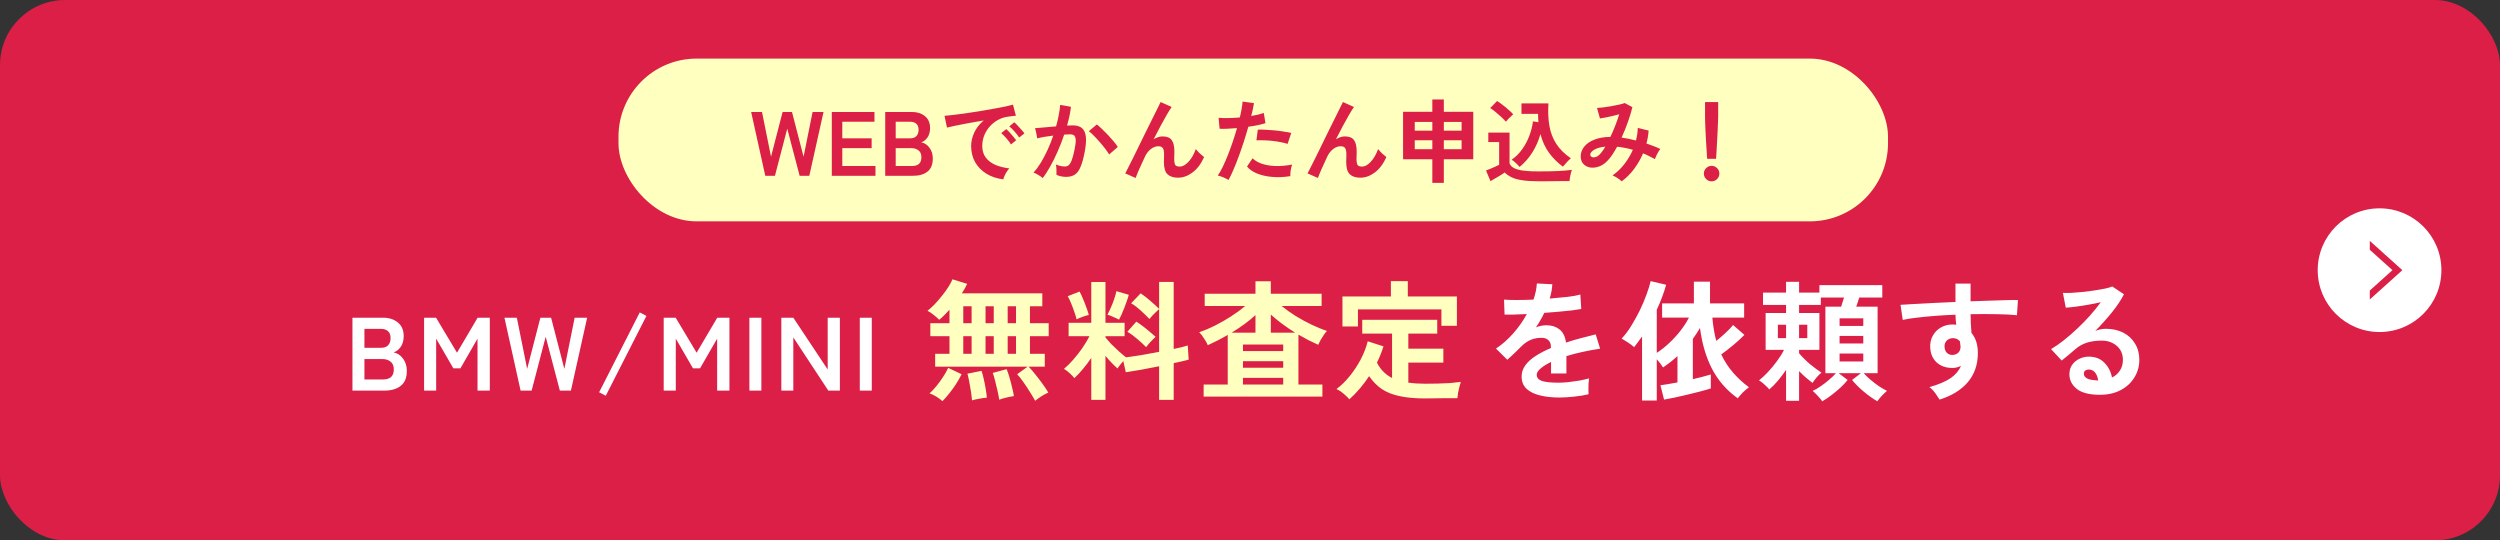 <svg width="384" height="83" viewBox="0 0 384 83" fill="none" xmlns="http://www.w3.org/2000/svg">
<rect x="0" y="0" width="384" height="83" fill="#333333" stroke="none"/>
<rect width="384" height="83" rx="10" fill="#DB1F46"/>
<rect x="95" y="9" width="195" height="25" rx="12" fill="#FFFFBF"/>
<path d="M117.547 27L115.377 17.2H117.043L118.429 24.074L120.207 17.2H121.649L123.427 24.074L124.813 17.2H126.493L124.309 27H122.825L120.921 19.762L119.031 27H117.547ZM127.766 27V17.2H134.318V18.698H129.376V21.246H133.884V22.758H129.376V25.502H134.472V27H127.766ZM135.97 27V17.2H140.086C140.888 17.2 141.551 17.415 142.074 17.844C142.596 18.264 142.858 18.875 142.858 19.678C142.858 20.247 142.727 20.723 142.466 21.106C142.214 21.479 141.892 21.731 141.5 21.862C142.004 21.955 142.424 22.231 142.76 22.688C143.105 23.136 143.278 23.691 143.278 24.354C143.278 25.259 143.007 25.927 142.466 26.356C141.924 26.785 141.182 27 140.24 27H135.97ZM137.58 25.502H140.016C140.529 25.502 140.907 25.395 141.15 25.18C141.402 24.956 141.528 24.606 141.528 24.13C141.528 23.673 141.383 23.332 141.094 23.108C140.804 22.875 140.445 22.758 140.016 22.758H137.58V25.502ZM137.58 21.246H139.806C140.235 21.246 140.557 21.129 140.772 20.896C140.986 20.663 141.094 20.341 141.094 19.93C141.094 19.519 140.977 19.211 140.744 19.006C140.52 18.801 140.198 18.698 139.778 18.698H137.58V21.246ZM154.109 27.546C153.139 27.434 152.28 27.149 151.533 26.692C150.787 26.235 150.203 25.642 149.783 24.914C149.373 24.186 149.167 23.355 149.167 22.422C149.167 21.75 149.326 21.064 149.643 20.364C149.97 19.664 150.455 19.043 151.099 18.502C150.353 18.623 149.606 18.754 148.859 18.894C148.122 19.034 147.45 19.165 146.843 19.286C146.246 19.407 145.784 19.51 145.457 19.594L145.079 17.788C145.387 17.769 145.812 17.727 146.353 17.662C146.904 17.597 147.52 17.517 148.201 17.424C148.892 17.321 149.601 17.214 150.329 17.102C151.067 16.981 151.776 16.859 152.457 16.738C153.148 16.617 153.764 16.5 154.305 16.388C154.856 16.267 155.285 16.159 155.593 16.066L156.041 17.774C155.892 17.783 155.71 17.802 155.495 17.83C155.29 17.858 155.057 17.891 154.795 17.928C154.282 17.993 153.792 18.152 153.325 18.404C152.859 18.656 152.439 18.983 152.065 19.384C151.701 19.785 151.412 20.243 151.197 20.756C150.983 21.269 150.875 21.825 150.875 22.422C150.875 23.141 151.057 23.738 151.421 24.214C151.785 24.69 152.28 25.063 152.905 25.334C153.54 25.595 154.249 25.773 155.033 25.866C154.893 26.006 154.758 26.183 154.627 26.398C154.497 26.603 154.385 26.809 154.291 27.014C154.198 27.229 154.137 27.406 154.109 27.546ZM156.545 21.12C156.368 20.831 156.13 20.523 155.831 20.196C155.542 19.869 155.276 19.608 155.033 19.412L155.789 18.782C155.929 18.894 156.097 19.057 156.293 19.272C156.499 19.487 156.699 19.706 156.895 19.93C157.091 20.145 157.241 20.331 157.343 20.49L156.545 21.12ZM155.285 22.184C155.108 21.885 154.875 21.573 154.585 21.246C154.296 20.919 154.03 20.653 153.787 20.448L154.557 19.832C154.697 19.944 154.865 20.107 155.061 20.322C155.257 20.537 155.449 20.756 155.635 20.98C155.831 21.204 155.981 21.391 156.083 21.54L155.285 22.184ZM160.157 27.35C160.073 27.266 159.943 27.163 159.765 27.042C159.588 26.93 159.406 26.823 159.219 26.72C159.033 26.617 158.874 26.547 158.743 26.51C159.135 26.09 159.513 25.581 159.877 24.984C160.241 24.377 160.587 23.719 160.913 23.01C161.24 22.301 161.529 21.573 161.781 20.826C161.305 20.882 160.843 20.947 160.395 21.022C159.957 21.097 159.593 21.171 159.303 21.246C159.294 21.125 159.271 20.961 159.233 20.756C159.196 20.551 159.154 20.35 159.107 20.154C159.061 19.949 159.014 19.795 158.967 19.692C159.182 19.673 159.462 19.65 159.807 19.622C160.153 19.594 160.535 19.561 160.955 19.524C161.375 19.477 161.795 19.44 162.215 19.412C162.383 18.824 162.519 18.25 162.621 17.69C162.733 17.121 162.808 16.593 162.845 16.108L164.497 16.402C164.451 16.831 164.376 17.293 164.273 17.788C164.171 18.273 164.045 18.773 163.895 19.286C164.082 19.277 164.25 19.272 164.399 19.272C164.549 19.263 164.679 19.258 164.791 19.258C165.165 19.258 165.496 19.319 165.785 19.44C166.084 19.552 166.322 19.757 166.499 20.056C166.677 20.345 166.779 20.751 166.807 21.274C166.835 21.787 166.775 22.445 166.625 23.248C166.439 24.256 166.224 25.045 165.981 25.614C165.748 26.183 165.454 26.585 165.099 26.818C164.745 27.051 164.292 27.168 163.741 27.168C163.48 27.168 163.223 27.14 162.971 27.084C162.719 27.037 162.486 26.958 162.271 26.846C162.281 26.631 162.281 26.365 162.271 26.048C162.262 25.731 162.234 25.469 162.187 25.264C162.654 25.469 163.111 25.572 163.559 25.572C163.783 25.572 163.975 25.511 164.133 25.39C164.301 25.259 164.46 25.007 164.609 24.634C164.759 24.251 164.908 23.691 165.057 22.954C165.197 22.273 165.253 21.769 165.225 21.442C165.197 21.106 165.109 20.887 164.959 20.784C164.81 20.681 164.623 20.63 164.399 20.63C164.138 20.63 163.825 20.644 163.461 20.672C163.172 21.54 162.841 22.394 162.467 23.234C162.103 24.074 161.721 24.849 161.319 25.558C160.927 26.267 160.54 26.865 160.157 27.35ZM170.363 23.724C170.214 23.472 170.009 23.173 169.747 22.828C169.486 22.483 169.201 22.137 168.893 21.792C168.585 21.437 168.287 21.115 167.997 20.826C167.708 20.527 167.456 20.303 167.241 20.154L168.473 19.118C168.697 19.286 168.959 19.515 169.257 19.804C169.556 20.084 169.864 20.392 170.181 20.728C170.499 21.064 170.793 21.395 171.063 21.722C171.334 22.049 171.544 22.333 171.693 22.576L170.363 23.724ZM174.437 27.336L172.841 26.636C172.935 26.459 173.089 26.155 173.303 25.726C173.527 25.287 173.789 24.769 174.087 24.172C174.386 23.575 174.699 22.935 175.025 22.254C175.361 21.563 175.697 20.877 176.033 20.196C176.379 19.505 176.701 18.857 176.999 18.25C177.298 17.643 177.559 17.116 177.783 16.668C178.007 16.211 178.171 15.879 178.273 15.674L179.967 16.43C179.781 16.691 179.538 17.079 179.239 17.592C178.941 18.105 178.614 18.693 178.259 19.356C177.914 20.009 177.559 20.691 177.195 21.4C177.41 21.26 177.634 21.153 177.867 21.078C178.101 20.994 178.334 20.952 178.567 20.952C179.239 20.952 179.711 21.143 179.981 21.526C180.252 21.909 180.387 22.501 180.387 23.304C180.387 23.425 180.383 23.598 180.373 23.822C180.364 24.037 180.359 24.209 180.359 24.34C180.359 24.853 180.415 25.189 180.527 25.348C180.639 25.507 180.863 25.586 181.199 25.586C181.657 25.586 182.109 25.339 182.557 24.844C183.015 24.349 183.388 23.701 183.677 22.898C183.836 23.103 184.041 23.327 184.293 23.57C184.555 23.813 184.774 23.999 184.951 24.13C184.466 25.194 183.864 25.987 183.145 26.51C182.436 27.033 181.699 27.294 180.933 27.294C180.252 27.294 179.72 27.121 179.337 26.776C178.964 26.431 178.777 25.796 178.777 24.872C178.777 24.751 178.782 24.573 178.791 24.34C178.801 24.107 178.805 23.915 178.805 23.766C178.805 23.271 178.74 22.931 178.609 22.744C178.479 22.557 178.255 22.464 177.937 22.464C177.517 22.464 177.121 22.613 176.747 22.912C176.383 23.201 176.089 23.584 175.865 24.06C175.52 24.788 175.221 25.441 174.969 26.02C174.717 26.589 174.54 27.028 174.437 27.336ZM188.703 27.644C188.498 27.513 188.232 27.378 187.905 27.238C187.579 27.107 187.294 27.014 187.051 26.958C187.294 26.613 187.546 26.174 187.807 25.642C188.069 25.101 188.33 24.503 188.591 23.85C188.853 23.187 189.105 22.501 189.347 21.792C189.59 21.073 189.809 20.369 190.005 19.678C189.473 19.725 188.969 19.757 188.493 19.776C188.027 19.795 187.639 19.795 187.331 19.776L187.177 18.096C187.56 18.133 188.041 18.147 188.619 18.138C189.207 18.129 189.814 18.096 190.439 18.04C190.561 17.555 190.654 17.107 190.719 16.696C190.794 16.285 190.841 15.921 190.859 15.604L192.609 15.842C192.572 16.113 192.516 16.416 192.441 16.752C192.367 17.079 192.283 17.433 192.189 17.816C192.572 17.751 192.931 17.681 193.267 17.606C193.603 17.522 193.888 17.438 194.121 17.354L194.373 18.922C194.084 19.015 193.706 19.113 193.239 19.216C192.782 19.309 192.283 19.393 191.741 19.468C191.536 20.205 191.307 20.966 191.055 21.75C190.803 22.525 190.542 23.281 190.271 24.018C190.001 24.755 189.73 25.437 189.459 26.062C189.198 26.678 188.946 27.205 188.703 27.644ZM198.195 27.056C197.187 27.215 196.235 27.252 195.339 27.168C194.453 27.084 193.678 26.902 193.015 26.622C192.362 26.342 191.872 25.992 191.545 25.572L192.399 24.312C192.726 24.648 193.183 24.923 193.771 25.138C194.369 25.343 195.064 25.465 195.857 25.502C196.66 25.53 197.533 25.455 198.475 25.278C198.382 25.511 198.307 25.805 198.251 26.16C198.205 26.515 198.186 26.813 198.195 27.056ZM197.775 22.1C197.467 21.997 197.113 21.909 196.711 21.834C196.31 21.75 195.885 21.685 195.437 21.638C194.999 21.591 194.565 21.563 194.135 21.554C193.715 21.535 193.333 21.535 192.987 21.554L193.197 19.916C193.533 19.897 193.925 19.902 194.373 19.93C194.831 19.949 195.302 19.981 195.787 20.028C196.282 20.075 196.749 20.135 197.187 20.21C197.635 20.275 198.018 20.345 198.335 20.42L197.775 22.1ZM202.437 27.336L200.841 26.636C200.935 26.459 201.089 26.155 201.303 25.726C201.527 25.287 201.789 24.769 202.087 24.172C202.386 23.575 202.699 22.935 203.025 22.254C203.361 21.563 203.697 20.877 204.033 20.196C204.379 19.505 204.701 18.857 204.999 18.25C205.298 17.643 205.559 17.116 205.783 16.668C206.007 16.211 206.171 15.879 206.273 15.674L207.967 16.43C207.781 16.691 207.538 17.079 207.239 17.592C206.941 18.105 206.614 18.693 206.259 19.356C205.914 20.009 205.559 20.691 205.195 21.4C205.41 21.26 205.634 21.153 205.867 21.078C206.101 20.994 206.334 20.952 206.567 20.952C207.239 20.952 207.711 21.143 207.981 21.526C208.252 21.909 208.387 22.501 208.387 23.304C208.387 23.425 208.383 23.598 208.373 23.822C208.364 24.037 208.359 24.209 208.359 24.34C208.359 24.853 208.415 25.189 208.527 25.348C208.639 25.507 208.863 25.586 209.199 25.586C209.657 25.586 210.109 25.339 210.557 24.844C211.015 24.349 211.388 23.701 211.677 22.898C211.836 23.103 212.041 23.327 212.293 23.57C212.555 23.813 212.774 23.999 212.951 24.13C212.466 25.194 211.864 25.987 211.145 26.51C210.436 27.033 209.699 27.294 208.933 27.294C208.252 27.294 207.72 27.121 207.337 26.776C206.964 26.431 206.777 25.796 206.777 24.872C206.777 24.751 206.782 24.573 206.791 24.34C206.801 24.107 206.805 23.915 206.805 23.766C206.805 23.271 206.74 22.931 206.609 22.744C206.479 22.557 206.255 22.464 205.937 22.464C205.517 22.464 205.121 22.613 204.747 22.912C204.383 23.201 204.089 23.584 203.865 24.06C203.52 24.788 203.221 25.441 202.969 26.02C202.717 26.589 202.54 27.028 202.437 27.336ZM220.007 28.092V24.466H215.513V17.172H220.007V15.282H221.771V17.172H226.293V24.466H221.771V28.092H220.007ZM221.771 22.912H224.501V21.54H221.771V22.912ZM217.305 22.912H220.007V21.54H217.305V22.912ZM221.771 20.07H224.501V18.726H221.771V20.07ZM217.305 20.07H220.007V18.726H217.305V20.07ZM233.405 25.642C233.247 25.446 233.055 25.245 232.831 25.04C232.617 24.825 232.402 24.657 232.187 24.536C232.831 24.088 233.377 23.542 233.825 22.898C234.283 22.254 234.647 21.563 234.917 20.826C235.197 20.089 235.379 19.361 235.463 18.642L236.303 18.768C236.285 18.563 236.271 18.357 236.261 18.152C236.252 17.937 236.247 17.718 236.247 17.494H233.699V15.884H237.843C237.759 17.144 237.806 18.292 237.983 19.328C238.161 20.355 238.515 21.279 239.047 22.1C239.579 22.921 240.326 23.659 241.287 24.312C241.073 24.489 240.849 24.709 240.615 24.97C240.382 25.231 240.2 25.441 240.069 25.6C239.248 25.003 238.539 24.298 237.941 23.486C237.344 22.665 236.901 21.699 236.611 20.588C236.322 21.615 235.907 22.557 235.365 23.416C234.833 24.265 234.18 25.007 233.405 25.642ZM236.275 27.84C235.286 27.84 234.465 27.789 233.811 27.686C233.158 27.593 232.621 27.443 232.201 27.238C231.781 27.042 231.422 26.795 231.123 26.496C230.955 26.617 230.736 26.762 230.465 26.93C230.204 27.089 229.933 27.247 229.653 27.406C229.383 27.574 229.145 27.714 228.939 27.826L228.253 26.188C228.44 26.113 228.664 26.025 228.925 25.922C229.196 25.81 229.457 25.698 229.709 25.586C229.961 25.465 230.148 25.371 230.269 25.306V21.82H228.603V20.364H231.865V25.096C232.043 25.544 232.467 25.861 233.139 26.048C233.821 26.235 234.866 26.328 236.275 26.328C237.47 26.328 238.497 26.309 239.355 26.272C240.214 26.225 240.909 26.165 241.441 26.09C241.395 26.193 241.343 26.356 241.287 26.58C241.231 26.795 241.185 27.019 241.147 27.252C241.11 27.485 241.087 27.672 241.077 27.812C240.816 27.812 240.475 27.812 240.055 27.812C239.635 27.821 239.187 27.826 238.711 27.826C238.245 27.835 237.797 27.84 237.367 27.84C236.938 27.84 236.574 27.84 236.275 27.84ZM231.305 18.698C231.137 18.493 230.913 18.259 230.633 17.998C230.353 17.737 230.059 17.48 229.751 17.228C229.443 16.967 229.159 16.757 228.897 16.598L229.947 15.52C230.181 15.651 230.456 15.842 230.773 16.094C231.1 16.337 231.413 16.593 231.711 16.864C232.019 17.125 232.257 17.354 232.425 17.55C232.341 17.625 232.225 17.737 232.075 17.886C231.926 18.026 231.777 18.171 231.627 18.32C231.487 18.469 231.38 18.595 231.305 18.698ZM249.085 27.854C248.936 27.695 248.717 27.523 248.427 27.336C248.147 27.159 247.9 27.028 247.685 26.944C248.348 26.487 248.945 25.917 249.477 25.236C250.019 24.545 250.462 23.803 250.807 23.01C250.406 22.889 250 22.791 249.589 22.716C249.179 22.632 248.777 22.571 248.385 22.534C248.143 22.991 247.891 23.411 247.629 23.794C247.377 24.167 247.121 24.485 246.859 24.746C246.467 25.147 246.038 25.427 245.571 25.586C245.114 25.745 244.671 25.791 244.241 25.726C243.821 25.651 243.476 25.469 243.205 25.18C242.935 24.891 242.799 24.503 242.799 24.018C242.799 23.477 242.977 22.982 243.331 22.534C243.686 22.086 244.199 21.727 244.871 21.456C245.553 21.185 246.383 21.041 247.363 21.022C247.615 20.49 247.858 19.925 248.091 19.328C248.325 18.731 248.535 18.138 248.721 17.55C248.376 17.643 248.012 17.737 247.629 17.83C247.256 17.914 246.901 17.989 246.565 18.054C246.239 18.119 245.968 18.166 245.753 18.194L245.305 16.584C245.548 16.575 245.861 16.547 246.243 16.5C246.626 16.453 247.027 16.393 247.447 16.318C247.877 16.243 248.278 16.164 248.651 16.08C249.034 15.996 249.337 15.912 249.561 15.828L250.737 16.458C250.579 17.111 250.355 17.853 250.065 18.684C249.776 19.515 249.445 20.331 249.071 21.134C249.426 21.181 249.785 21.241 250.149 21.316C250.523 21.391 250.901 21.479 251.283 21.582C251.367 21.255 251.433 20.933 251.479 20.616C251.526 20.289 251.554 19.967 251.563 19.65L253.229 20.056C253.183 20.709 253.071 21.372 252.893 22.044C253.267 22.165 253.631 22.296 253.985 22.436C254.349 22.576 254.695 22.725 255.021 22.884C254.928 22.996 254.825 23.145 254.713 23.332C254.601 23.519 254.499 23.715 254.405 23.92C254.321 24.116 254.251 24.289 254.195 24.438C253.906 24.279 253.607 24.125 253.299 23.976C253.001 23.817 252.693 23.677 252.375 23.556C252.011 24.405 251.549 25.208 250.989 25.964C250.429 26.711 249.795 27.341 249.085 27.854ZM244.269 23.822C244.288 23.943 244.367 24.041 244.507 24.116C244.647 24.181 244.82 24.191 245.025 24.144C245.24 24.097 245.469 23.957 245.711 23.724C245.842 23.593 245.982 23.425 246.131 23.22C246.281 23.015 246.43 22.781 246.579 22.52C245.786 22.604 245.193 22.777 244.801 23.038C244.409 23.29 244.232 23.551 244.269 23.822ZM262.217 24.396C262.199 24.107 262.175 23.729 262.147 23.262C262.119 22.786 262.087 22.277 262.049 21.736C262.021 21.185 261.993 20.649 261.965 20.126C261.947 19.594 261.928 19.127 261.909 18.726C261.9 18.315 261.895 18.021 261.895 17.844V15.674H263.911V17.844C263.911 18.021 263.902 18.315 263.883 18.726C263.874 19.127 263.855 19.594 263.827 20.126C263.809 20.649 263.781 21.185 263.743 21.736C263.715 22.277 263.687 22.786 263.659 23.262C263.631 23.729 263.608 24.107 263.589 24.396H262.217ZM262.903 27.854C262.577 27.854 262.297 27.737 262.063 27.504C261.83 27.271 261.713 26.991 261.713 26.664C261.713 26.337 261.83 26.057 262.063 25.824C262.297 25.591 262.577 25.474 262.903 25.474C263.23 25.474 263.51 25.591 263.743 25.824C263.977 26.057 264.093 26.337 264.093 26.664C264.093 26.991 263.977 27.271 263.743 27.504C263.51 27.737 263.23 27.854 262.903 27.854Z" fill="#DB1F46"/>
<path d="M365.5 51C370.747 51 375 46.747 375 41.5C375 36.253 370.747 32 365.5 32C360.253 32 356 36.253 356 41.5C356 46.747 360.253 51 365.5 51Z" fill="white"/>
<path d="M367.479 41.496L364 38.368V37L369 41.496L364 46V44.624L367.479 41.496Z" fill="#DB1F46"/>
<path d="M54.136 60V48.8H58.84C59.757 48.8 60.515 49.045 61.112 49.536C61.709 50.016 62.008 50.715 62.008 51.632C62.008 52.283 61.859 52.827 61.56 53.264C61.272 53.691 60.904 53.979 60.456 54.128C61.032 54.235 61.512 54.549 61.896 55.072C62.291 55.584 62.488 56.219 62.488 56.976C62.488 58.011 62.179 58.773 61.56 59.264C60.941 59.755 60.093 60 59.016 60H54.136ZM55.976 58.288H58.76C59.347 58.288 59.779 58.165 60.056 57.92C60.344 57.664 60.488 57.264 60.488 56.72C60.488 56.197 60.323 55.808 59.992 55.552C59.661 55.285 59.251 55.152 58.76 55.152H55.976V58.288ZM55.976 53.424H58.52C59.011 53.424 59.379 53.291 59.624 53.024C59.869 52.757 59.992 52.389 59.992 51.92C59.992 51.451 59.859 51.099 59.592 50.864C59.336 50.629 58.968 50.512 58.488 50.512H55.976V53.424ZM65.139 60V48.8H66.979L70.195 54.176L73.363 48.8H75.235V60H73.347V52.016L70.723 56.576H69.635L66.995 52.016V60H65.139ZM79.963 60L77.483 48.8H79.386L80.971 56.656L83.002 48.8H84.65L86.683 56.656L88.266 48.8H90.186L87.691 60H85.995L83.819 51.728L81.659 60H79.963ZM93.05 60.784L92.026 60.256L98.266 47.984L99.29 48.528L93.05 60.784ZM101.945 60V48.8H103.785L107.001 54.176L110.169 48.8H112.041V60H110.153V52.016L107.529 56.576H106.441L103.801 52.016V60H101.945ZM115.105 60V48.8H116.945V60H115.105ZM120.014 60V48.8H121.854L127.134 56.752V48.8H129.006V60H127.23L121.854 51.824V60H120.014ZM132.064 60V48.8H133.904V60H132.064Z" fill="white"/>
<path d="M159 61.56C158.813 61.213 158.56 60.787 158.24 60.28C157.933 59.773 157.6 59.267 157.24 58.76C156.893 58.253 156.56 57.827 156.24 57.48L157.84 56.32H143.64V54.34H145.84V51.64H142.9V49.64H145.84V47.58C145.56 47.887 145.287 48.173 145.02 48.44C144.753 48.707 144.5 48.933 144.26 49.12C144.047 48.893 143.76 48.64 143.4 48.36C143.053 48.08 142.74 47.873 142.46 47.74C142.82 47.46 143.193 47.12 143.58 46.72C143.967 46.307 144.34 45.873 144.7 45.42C145.073 44.953 145.4 44.5 145.68 44.06C145.96 43.62 146.167 43.233 146.3 42.9L148.56 43.6C148.467 43.813 148.347 44.047 148.2 44.3C148.067 44.54 147.913 44.793 147.74 45.06H160.1V47.04H158.2V49.64H161.08V51.64H158.2V54.34H160.48V56.32H158C158.347 56.68 158.707 57.1 159.08 57.58C159.467 58.06 159.833 58.54 160.18 59.02C160.527 59.5 160.807 59.927 161.02 60.3C160.7 60.433 160.34 60.627 159.94 60.88C159.54 61.147 159.227 61.373 159 61.56ZM144.76 61.62C144.52 61.393 144.207 61.16 143.82 60.92C143.433 60.693 143.087 60.527 142.78 60.42C143.113 60.127 143.46 59.76 143.82 59.32C144.18 58.88 144.52 58.413 144.84 57.92C145.173 57.427 145.44 56.953 145.64 56.5L147.7 57.48C147.46 57.973 147.173 58.48 146.84 59C146.507 59.507 146.16 59.987 145.8 60.44C145.44 60.893 145.093 61.287 144.76 61.62ZM153.48 61.4C153.427 61.013 153.34 60.56 153.22 60.04C153.113 59.533 152.993 59.033 152.86 58.54C152.74 58.033 152.613 57.613 152.48 57.28L154.62 56.7C154.753 57.007 154.893 57.413 155.04 57.92C155.187 58.413 155.32 58.92 155.44 59.44C155.573 59.96 155.673 60.427 155.74 60.84C155.447 60.88 155.067 60.953 154.6 61.06C154.147 61.167 153.773 61.28 153.48 61.4ZM149.3 61.5C149.273 61.127 149.22 60.68 149.14 60.16C149.06 59.653 148.973 59.153 148.88 58.66C148.787 58.153 148.693 57.733 148.6 57.4L150.76 56.96C150.88 57.293 150.993 57.707 151.1 58.2C151.22 58.693 151.32 59.2 151.4 59.72C151.493 60.24 151.553 60.693 151.58 61.08C151.393 61.093 151.16 61.12 150.88 61.16C150.6 61.213 150.313 61.267 150.02 61.32C149.74 61.373 149.5 61.433 149.3 61.5ZM147.96 54.34H149.24V51.64H147.96V54.34ZM154.78 54.34H156.06V51.64H154.78V54.34ZM151.38 54.34H152.64V51.64H151.38V54.34ZM147.96 49.64H149.24V47.04H147.96V49.64ZM154.78 49.64H156.06V47.04H154.78V49.64ZM151.38 49.64H152.64V47.04H151.38V49.64ZM167.62 61.42V54.98C167.207 55.593 166.773 56.167 166.32 56.7C165.88 57.233 165.447 57.693 165.02 58.08C164.833 57.84 164.587 57.58 164.28 57.3C163.973 57.02 163.687 56.807 163.42 56.66C163.873 56.287 164.34 55.827 164.82 55.28C165.313 54.72 165.78 54.127 166.22 53.5C166.66 52.86 167.033 52.24 167.34 51.64H164.14V49.58H167.62V43.32H169.8V49.58H172.74V51.64H169.8V51.84C170.04 52.133 170.347 52.48 170.72 52.88C171.107 53.267 171.5 53.64 171.9 54C172.3 54.36 172.653 54.653 172.96 54.88C173.627 54.8 174.413 54.687 175.32 54.54C176.227 54.38 177.133 54.213 178.04 54.04V47.48C177.893 47.6 177.72 47.76 177.52 47.96C177.333 48.147 177.147 48.333 176.96 48.52C176.787 48.707 176.653 48.867 176.56 49C176.187 48.613 175.747 48.187 175.24 47.72C174.733 47.253 174.233 46.873 173.74 46.58L175.2 45.06C175.667 45.353 176.16 45.733 176.68 46.2C177.213 46.653 177.667 47.067 178.04 47.44V43.3H180.28V53.6C180.747 53.493 181.167 53.4 181.54 53.32C181.913 53.227 182.213 53.14 182.44 53.06L182.58 55.24C182.287 55.32 181.947 55.407 181.56 55.5C181.173 55.58 180.747 55.673 180.28 55.78V61.42H178.04V56.26C177.08 56.447 176.14 56.627 175.22 56.8C174.3 56.96 173.533 57.087 172.92 57.18L172.54 55.46C172.367 55.66 172.193 55.867 172.02 56.08C171.86 56.28 171.74 56.453 171.66 56.6C171.367 56.347 171.06 56.053 170.74 55.72C170.42 55.387 170.107 55.033 169.8 54.66V61.42H167.62ZM176.04 53.32C175.667 52.933 175.22 52.52 174.7 52.08C174.18 51.627 173.667 51.253 173.16 50.96L174.54 49.4C174.86 49.6 175.2 49.84 175.56 50.12C175.92 50.387 176.267 50.667 176.6 50.96C176.947 51.24 177.247 51.5 177.5 51.74C177.367 51.847 177.207 52 177.02 52.2C176.833 52.387 176.647 52.587 176.46 52.8C176.287 53 176.147 53.173 176.04 53.32ZM171.88 49.1C171.667 48.98 171.373 48.84 171 48.68C170.627 48.507 170.327 48.393 170.1 48.34C170.247 48.073 170.413 47.727 170.6 47.3C170.8 46.86 170.98 46.407 171.14 45.94C171.3 45.46 171.413 45.053 171.48 44.72L173.38 45.28C173.327 45.52 173.233 45.82 173.1 46.18C172.98 46.527 172.847 46.893 172.7 47.28C172.553 47.653 172.407 48.007 172.26 48.34C172.113 48.66 171.987 48.913 171.88 49.1ZM165.36 49.06C165.293 48.74 165.18 48.36 165.02 47.92C164.873 47.467 164.707 47.02 164.52 46.58C164.347 46.14 164.173 45.78 164 45.5L165.82 44.78C165.98 45.047 166.153 45.413 166.34 45.88C166.54 46.333 166.72 46.793 166.88 47.26C167.053 47.713 167.173 48.087 167.24 48.38C166.973 48.433 166.64 48.533 166.24 48.68C165.84 48.827 165.547 48.953 165.36 49.06ZM184.88 60.92V59.06H188.58V51.44C188.087 51.733 187.58 52.013 187.06 52.28C186.54 52.547 186.027 52.793 185.52 53.02C185.387 52.7 185.187 52.347 184.92 51.96C184.667 51.56 184.427 51.253 184.2 51.04C184.96 50.773 185.76 50.433 186.6 50.02C187.453 49.593 188.28 49.12 189.08 48.6C189.893 48.08 190.62 47.547 191.26 47H185.04V45.12H192.84V43.2H195.2V45.12H203V47H196.86C197.513 47.533 198.233 48.047 199.02 48.54C199.807 49.02 200.613 49.46 201.44 49.86C202.28 50.26 203.073 50.587 203.82 50.84C203.673 50.973 203.513 51.173 203.34 51.44C203.167 51.693 203 51.96 202.84 52.24C202.693 52.507 202.573 52.747 202.48 52.96C201.987 52.733 201.48 52.493 200.96 52.24C200.453 51.973 199.947 51.693 199.44 51.4V59.06H203.12V60.92H184.88ZM190.92 59.06H197.1V58.04H190.92V59.06ZM190.92 56.48H197.1V55.48H190.92V56.48ZM190.92 53.92H197.1V52.92H190.92V53.92ZM195.2 51.1H198.94C198.247 50.673 197.587 50.227 196.96 49.76C196.333 49.293 195.747 48.813 195.2 48.32V51.1ZM189.18 51.1H192.84V48.4C192.307 48.893 191.727 49.367 191.1 49.82C190.487 50.26 189.847 50.687 189.18 51.1ZM207.26 61.34C207.127 61.167 206.94 60.973 206.7 60.76C206.473 60.547 206.233 60.347 205.98 60.16C205.727 59.987 205.493 59.853 205.28 59.76C206.013 59.213 206.7 58.54 207.34 57.74C207.993 56.927 208.56 56.06 209.04 55.14C209.52 54.207 209.867 53.3 210.08 52.42L212.5 53.2C212.247 54.027 211.913 54.86 211.5 55.7C212.033 56.753 212.807 57.54 213.82 58.06V51.24H209.24V49.12H220.76V51.24H216.32V53.56H221.7V55.7H216.32V58.78C216.707 58.833 217.113 58.873 217.54 58.9C217.967 58.927 218.42 58.94 218.9 58.94C219.487 58.94 220.107 58.933 220.76 58.92C221.427 58.907 222.073 58.88 222.7 58.84C223.34 58.787 223.9 58.727 224.38 58.66C224.327 58.807 224.26 59.04 224.18 59.36C224.1 59.68 224.027 60.007 223.96 60.34C223.907 60.687 223.873 60.96 223.86 61.16C223.353 61.16 222.8 61.16 222.2 61.16C221.613 61.173 221.033 61.18 220.46 61.18C219.887 61.193 219.367 61.2 218.9 61.2C217.353 61.2 216.04 61.08 214.96 60.84C213.88 60.613 212.967 60.247 212.22 59.74C211.487 59.233 210.847 58.58 210.3 57.78C209.407 59.127 208.393 60.313 207.26 61.34ZM206.2 50.14V45.54H213.64V43.18H216.24V45.54H223.78V50.04H221.4V47.52H208.58V50.14H206.2Z" fill="#FFFFBF"/>
<path d="M239.52 61.06C238.427 61.06 237.44 60.953 236.56 60.74C235.68 60.527 234.987 60.187 234.48 59.72C233.973 59.24 233.72 58.613 233.72 57.84C233.72 57.2 233.913 56.62 234.3 56.1C234.687 55.567 235.22 55.087 235.9 54.66C236.58 54.22 237.353 53.82 238.22 53.46V53.3C238.22 52.833 238.1 52.493 237.86 52.28C237.633 52.053 237.34 51.927 236.98 51.9C236.367 51.86 235.78 51.947 235.22 52.16C234.66 52.373 234.107 52.76 233.56 53.32C233.4 53.48 233.193 53.687 232.94 53.94C232.687 54.18 232.433 54.42 232.18 54.66C231.927 54.9 231.707 55.1 231.52 55.26L229.78 53.54C230.713 52.927 231.593 52.153 232.42 51.22C233.247 50.287 233.947 49.293 234.52 48.24C233.773 48.267 233.093 48.293 232.48 48.32C231.867 48.333 231.407 48.333 231.1 48.32L231.02 46.02C231.473 46.06 232.1 46.08 232.9 46.08C233.713 46.08 234.593 46.06 235.54 46.02C235.847 45.14 236.02 44.313 236.06 43.54L238.44 43.66C238.4 44.367 238.267 45.1 238.04 45.86C239.027 45.78 239.94 45.693 240.78 45.6C241.633 45.493 242.287 45.373 242.74 45.24L242.88 47.46C242.507 47.527 242.02 47.6 241.42 47.68C240.82 47.747 240.153 47.813 239.42 47.88C238.7 47.947 237.96 48.007 237.2 48.06C237.027 48.433 236.827 48.813 236.6 49.2C236.387 49.573 236.16 49.933 235.92 50.28C236.453 50.067 236.993 49.96 237.54 49.96C238.327 49.96 238.987 50.167 239.52 50.58C240.067 50.993 240.407 51.673 240.54 52.62C241.287 52.367 242.047 52.14 242.82 51.94C243.607 51.727 244.367 51.533 245.1 51.36L245.78 53.56C244.847 53.693 243.94 53.86 243.06 54.06C242.18 54.247 241.36 54.46 240.6 54.7V57.36H238.24V55.6C237.573 55.92 237.04 56.253 236.64 56.6C236.24 56.933 236.04 57.253 236.04 57.56C236.04 58.013 236.313 58.333 236.86 58.52C237.407 58.693 238.24 58.78 239.36 58.78C239.813 58.78 240.32 58.753 240.88 58.7C241.453 58.633 242.02 58.553 242.58 58.46C243.153 58.353 243.653 58.24 244.08 58.12C244.053 58.293 244.027 58.547 244 58.88C243.987 59.2 243.98 59.52 243.98 59.84C243.98 60.16 243.987 60.4 244 60.56C243.347 60.72 242.613 60.84 241.8 60.92C240.987 61.013 240.227 61.06 239.52 61.06ZM252.22 61.52V51.68C252.02 51.973 251.813 52.26 251.6 52.54C251.4 52.807 251.2 53.067 251 53.32C250.747 53.093 250.44 52.86 250.08 52.62C249.72 52.38 249.387 52.173 249.08 52C249.587 51.48 250.073 50.84 250.54 50.08C251.02 49.307 251.467 48.5 251.88 47.66C252.293 46.807 252.64 45.987 252.92 45.2C253.213 44.413 253.42 43.74 253.54 43.18L255.92 43.74C255.747 44.38 255.533 45.027 255.28 45.68C255.04 46.32 254.773 46.953 254.48 47.58V54.2C255.12 53.787 255.753 53.287 256.38 52.7C257.007 52.113 257.587 51.48 258.12 50.8C258.653 50.12 259.087 49.447 259.42 48.78H255.3V46.6H260.18V43.26H262.66V46.6H267.9V48.78H263.02C263.127 50.087 263.327 51.28 263.62 52.36C264.087 51.987 264.56 51.58 265.04 51.14C265.52 50.7 265.907 50.293 266.2 49.92L267.94 51.44C267.46 51.933 266.893 52.453 266.24 53C265.6 53.533 264.98 54.013 264.38 54.44C264.887 55.493 265.5 56.433 266.22 57.26C266.94 58.087 267.747 58.827 268.64 59.48C268.36 59.68 268.047 59.947 267.7 60.28C267.367 60.627 267.107 60.927 266.92 61.18C265.227 59.967 263.913 58.467 262.98 56.68C262.047 54.88 261.427 52.78 261.12 50.38C260.947 50.673 260.767 50.96 260.58 51.24C260.407 51.52 260.22 51.793 260.02 52.06V58.24C260.567 58.12 261.08 57.993 261.56 57.86C262.053 57.727 262.46 57.613 262.78 57.52V59.66C262.3 59.82 261.747 59.98 261.12 60.14C260.493 60.3 259.847 60.46 259.18 60.62C258.527 60.78 257.887 60.927 257.26 61.06C256.633 61.193 256.08 61.3 255.6 61.38L255.04 59.18C255.36 59.14 255.747 59.08 256.2 59C256.653 58.92 257.14 58.833 257.66 58.74V54.7C256.94 55.353 256.2 55.933 255.44 56.44C255.2 56.04 254.88 55.62 254.48 55.18V61.52H252.22ZM279.9 61.64C279.74 61.4 279.513 61.127 279.22 60.82C278.94 60.513 278.673 60.253 278.42 60.04C278.793 59.88 279.2 59.647 279.64 59.34C280.093 59.033 280.527 58.7 280.94 58.34C281.367 57.98 281.72 57.64 282 57.32H280.38V47.1H282.8C282.867 46.887 282.94 46.653 283.02 46.4C283.1 46.147 283.173 45.913 283.24 45.7H279.68V46.84H276.34V48.08H279.46V53.74H276.34V54.26C276.807 54.82 277.36 55.373 278 55.92C278.653 56.453 279.247 56.893 279.78 57.24C279.553 57.413 279.307 57.653 279.04 57.96C278.787 58.267 278.573 58.553 278.4 58.82C278.067 58.567 277.72 58.287 277.36 57.98C277.013 57.673 276.673 57.347 276.34 57V61.56H274.34V56.82C273.967 57.367 273.56 57.907 273.12 58.44C272.68 58.96 272.227 59.42 271.76 59.82C271.613 59.62 271.38 59.38 271.06 59.1C270.753 58.807 270.46 58.58 270.18 58.42C270.633 58.073 271.107 57.633 271.6 57.1C272.093 56.567 272.553 56.007 272.98 55.42C273.42 54.82 273.767 54.26 274.02 53.74H271.2V48.08H274.34V46.84H270.8V44.94H274.34V43.28H276.34V44.94H279.46V43.8H289.12V45.7H285.58C285.513 45.913 285.44 46.147 285.36 46.4C285.28 46.64 285.2 46.873 285.12 47.1H288.4V57.32H286.26C286.553 57.64 286.907 57.98 287.32 58.34C287.733 58.687 288.16 59.013 288.6 59.32C289.053 59.613 289.467 59.853 289.84 60.04C289.587 60.253 289.313 60.513 289.02 60.82C288.74 61.127 288.52 61.4 288.36 61.64C287.693 61.253 287 60.76 286.28 60.16C285.573 59.573 284.973 58.973 284.48 58.36L285.84 57.32H282.42L283.8 58.36C283.307 58.973 282.7 59.573 281.98 60.16C281.26 60.76 280.567 61.253 279.9 61.64ZM282.56 55.52H286.2V54.3H282.56V55.52ZM282.56 52.76H286.2V51.6H282.56V52.76ZM282.56 50.06H286.2V48.9H282.56V50.06ZM273.08 51.94H274.34V49.88H273.08V51.94ZM276.34 51.94H277.6V49.88H276.34V51.94ZM297.92 61.38C297.76 61.113 297.547 60.793 297.28 60.42C297.013 60.047 296.707 59.727 296.36 59.46C297.773 59.06 298.86 58.6 299.62 58.08C300.38 57.547 300.907 56.92 301.2 56.2C300.773 56.413 300.347 56.52 299.92 56.52C298.907 56.52 298.087 56.233 297.46 55.66C296.847 55.087 296.52 54.313 296.48 53.34C296.453 52.673 296.587 52.08 296.88 51.56C297.173 51.027 297.587 50.607 298.12 50.3C298.653 49.993 299.26 49.84 299.94 49.84C300.047 49.84 300.14 49.847 300.22 49.86C300.3 49.86 300.387 49.867 300.48 49.88C300.453 49.64 300.427 49.393 300.4 49.14C300.373 48.887 300.36 48.62 300.36 48.34C299.28 48.38 298.227 48.44 297.2 48.52C296.173 48.6 295.233 48.693 294.38 48.8C293.527 48.893 292.82 49.007 292.26 49.14L291.92 46.82C292.4 46.78 293.073 46.74 293.94 46.7C294.807 46.647 295.793 46.593 296.9 46.54C298.02 46.487 299.173 46.433 300.36 46.38V43.56H302.68V46.28C303.72 46.24 304.713 46.207 305.66 46.18C306.607 46.14 307.453 46.113 308.2 46.1C308.947 46.073 309.533 46.067 309.96 46.08L309.8 48.42C309.027 48.327 308 48.273 306.72 48.26C305.453 48.233 304.107 48.233 302.68 48.26C302.68 48.74 302.693 49.227 302.72 49.72C302.76 50.213 302.793 50.687 302.82 51.14C303.473 51.913 303.8 52.94 303.8 54.22C303.8 55.993 303.287 57.487 302.26 58.7C301.233 59.9 299.787 60.793 297.92 61.38ZM299.94 54.52C300.313 54.493 300.607 54.367 300.82 54.14C301.033 53.913 301.14 53.62 301.14 53.26C301.14 53.14 301.127 53.013 301.1 52.88C301.087 52.733 301.067 52.58 301.04 52.42C300.76 52.1 300.407 51.94 299.98 51.94C299.607 51.94 299.293 52.06 299.04 52.3C298.787 52.54 298.667 52.847 298.68 53.22C298.68 53.607 298.793 53.927 299.02 54.18C299.26 54.42 299.567 54.533 299.94 54.52ZM322.54 60.64C320.94 60.64 319.76 60.34 319 59.74C318.24 59.127 317.86 58.38 317.86 57.5C317.86 56.927 318 56.44 318.28 56.04C318.56 55.64 318.927 55.333 319.38 55.12C319.833 54.893 320.32 54.78 320.84 54.78C321.827 54.78 322.62 55.087 323.22 55.7C323.833 56.313 324.227 57.073 324.4 57.98C324.893 57.753 325.293 57.407 325.6 56.94C325.92 56.473 326.08 55.913 326.08 55.26C326.08 54.7 325.947 54.2 325.68 53.76C325.413 53.32 325.033 52.973 324.54 52.72C324.06 52.453 323.5 52.32 322.86 52.32C321.967 52.32 321.187 52.427 320.52 52.64C319.867 52.853 319.273 53.193 318.74 53.66C318.5 53.873 318.18 54.147 317.78 54.48C317.393 54.813 317.027 55.113 316.68 55.38L315.04 53.62C315.64 53.273 316.28 52.833 316.96 52.3C317.64 51.767 318.327 51.173 319.02 50.52C319.713 49.867 320.373 49.193 321 48.5C321.627 47.793 322.187 47.1 322.68 46.42C322.107 46.553 321.48 46.68 320.8 46.8C320.133 46.92 319.487 47.02 318.86 47.1C318.247 47.18 317.727 47.233 317.3 47.26L316.86 44.98C317.22 45.007 317.667 45.007 318.2 44.98C318.747 44.94 319.333 44.893 319.96 44.84C320.587 44.773 321.193 44.693 321.78 44.6C322.38 44.507 322.913 44.413 323.38 44.32C323.86 44.213 324.213 44.107 324.44 44L326.24 45.2C325.787 46.093 325.16 47.033 324.36 48.02C323.573 48.993 322.727 49.933 321.82 50.84C322.047 50.733 322.3 50.653 322.58 50.6C322.86 50.533 323.133 50.5 323.4 50.5C324.453 50.5 325.367 50.7 326.14 51.1C326.913 51.5 327.513 52.06 327.94 52.78C328.38 53.487 328.6 54.313 328.6 55.26C328.6 56.26 328.347 57.167 327.84 57.98C327.347 58.793 326.647 59.44 325.74 59.92C324.833 60.4 323.767 60.64 322.54 60.64ZM322.28 58.44C322.213 57.933 322.053 57.527 321.8 57.22C321.56 56.913 321.24 56.76 320.84 56.76C320.627 56.76 320.447 56.813 320.3 56.92C320.153 57.027 320.08 57.187 320.08 57.4C320.08 57.68 320.227 57.913 320.52 58.1C320.827 58.287 321.333 58.393 322.04 58.42C322.08 58.433 322.12 58.44 322.16 58.44C322.2 58.44 322.24 58.44 322.28 58.44Z" fill="white"/>
</svg>
